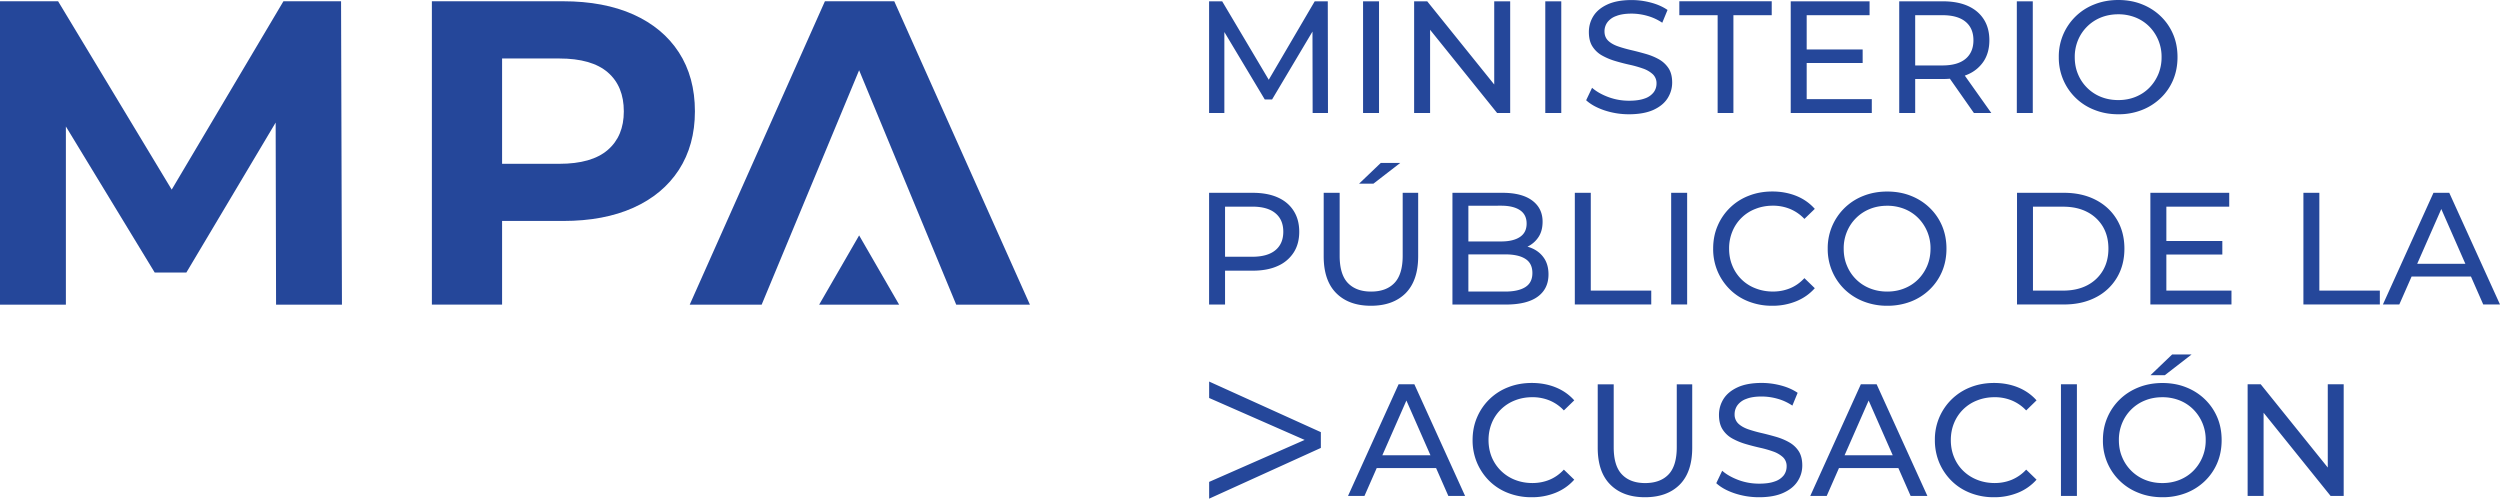 <svg xmlns="http://www.w3.org/2000/svg" xml:space="preserve" width="104.469" height="20.838"><path fill="#fff" d="M50.525 4.722V.055h.547l2.094 3.527h-.294L54.939.055h.546l.008 4.667h-.641l-.007-3.661h.154l-1.841 3.094h-.307l-1.854-3.094h.166v3.661zm6.434 0V.055h.667v4.667zm2.134 0V.055h.547l3.088 3.834h-.288V.055h.667v4.667h-.546L59.473.888h.287v3.834zm5.481 0V.055h.668v4.667zm3.495.053a3.22 3.22 0 0 1-1.021-.163c-.323-.109-.579-.25-.767-.423l.248-.52c.177.155.404.284.68.387.275.102.563.153.86.153.271 0 .49-.031.66-.094a.781.781 0 0 0 .372-.256.604.604 0 0 0 .121-.371.513.513 0 0 0-.157-.387 1.163 1.163 0 0 0-.406-.236 4.642 4.642 0 0 0-.55-.157 8.26 8.26 0 0 1-.604-.156 2.692 2.692 0 0 1-.554-.23 1.128 1.128 0 0 1-.403-.376c-.104-.158-.153-.362-.153-.61 0-.24.063-.461.189-.664.127-.202.322-.364.587-.486.265-.122.602-.184 1.011-.184.271 0 .539.036.807.107.267.071.498.173.693.307l-.22.534c-.2-.133-.411-.23-.634-.29a2.436 2.436 0 0 0-.646-.091c-.263 0-.479.034-.646.101a.772.772 0 0 0-.371.267.633.633 0 0 0-.117.373c0 .165.054.295.157.394.104.098.24.175.407.233.166.058.351.11.551.157.199.046.401.099.603.157.202.057.387.133.554.226.166.094.3.218.404.374.102.156.152.356.152.6 0 .235-.065.455-.193.657-.129.203-.328.364-.597.487-.269.119-.609.18-1.017.18zm3.707-.053V.634h-1.601v-.58h3.861v.58h-1.601v4.088zm3.721-.58h2.721v.58H74.83V.055h3.295v.58h-2.628Zm-.061-2.074h2.4v.566h-2.4zm3.928 2.654V.055h1.82c.409 0 .759.064 1.048.193.289.129.51.316.667.561.155.244.232.535.232.873 0 .338-.077.628-.232.87a1.5 1.5 0 0 1-.667.557c-.289.128-.639.193-1.048.193h-1.453l.3-.307v1.727zm.667-1.66-.3-.327h1.434c.427 0 .751-.092.971-.276.22-.185.329-.444.329-.777s-.109-.591-.329-.773c-.22-.183-.544-.274-.971-.274h-1.434l.3-.333zm2.454 1.66-1.187-1.694h.713l1.201 1.694zm1.793 0V.055h.667v4.667zm4.241.053c-.355 0-.686-.06-.989-.18a2.315 2.315 0 0 1-1.311-1.26 2.36 2.36 0 0 1-.187-.947A2.325 2.325 0 0 1 87.525.181c.304-.12.635-.181.994-.181.356 0 .685.059.983.177.301.118.563.285.787.5.224.215.398.467.521.756s.183.607.183.954-.061.665-.183.954a2.244 2.244 0 0 1-.521.757 2.386 2.386 0 0 1-.787.5 2.652 2.652 0 0 1-.983.177zm0-.593c.258 0 .497-.044.718-.133.22-.089.411-.214.573-.377.161-.162.288-.353.38-.57a1.83 1.83 0 0 0 .137-.713 1.785 1.785 0 0 0-.517-1.283 1.698 1.698 0 0 0-.573-.376 1.922 1.922 0 0 0-.718-.133c-.262 0-.503.045-.724.133a1.736 1.736 0 0 0-.959.946 1.816 1.816 0 0 0-.137.713c0 .258.045.496.137.713a1.73 1.73 0 0 0 .959.947c.221.088.462.133.724.133zm-37.994 8.542V8.057h1.821c.408 0 .758.064 1.047.193.289.129.51.315.665.56.157.245.234.536.234.874 0 .338-.077.628-.234.87a1.503 1.503 0 0 1-.665.56c-.289.132-.639.197-1.047.197h-1.454l.3-.313v1.727h-.667zm.667-1.661-.3-.334h1.434c.427 0 .749-.091.969-.273.221-.182.331-.44.331-.774 0-.333-.11-.591-.331-.773-.22-.183-.542-.274-.969-.274h-1.434l.3-.333zm6.094 1.714c-.612 0-1.096-.175-1.446-.526-.352-.352-.526-.865-.526-1.541V8.057h.667v2.627c0 .52.113.9.342 1.14.23.24.553.36.971.36.423 0 .748-.12.977-.36.229-.24.344-.621.344-1.14V8.057h.647v2.653c0 .676-.176 1.189-.523 1.541-.352.351-.835.526-1.453.526zm-.494-5.101.907-.867h.814l-1.122.867zm3.902 5.048V8.057h2.094c.537 0 .951.108 1.24.323.289.216.433.511.433.884 0 .253-.056.467-.17.64a1.126 1.126 0 0 1-.456.4 1.38 1.38 0 0 1-.621.14l.121-.2c.266 0 .502.047.706.141.204.093.367.23.487.41.119.181.18.403.18.67 0 .401-.149.71-.45.931-.3.22-.746.33-1.337.33h-2.227zm.666-.54h1.534c.368 0 .651-.063.846-.187.197-.125.295-.32.295-.587 0-.271-.098-.469-.295-.593-.194-.125-.478-.187-.846-.187h-1.593v-.54h1.427c.338 0 .6-.063.786-.187.188-.125.28-.311.28-.56 0-.249-.093-.436-.28-.561-.187-.124-.448-.186-.786-.186H61.36Zm4.448.54V8.057h.667v4.087h2.527v.58zm4.026 0V8.057h.668v4.667zm4.222.053a2.65 2.65 0 0 1-.982-.177 2.27 2.27 0 0 1-.781-.5 2.364 2.364 0 0 1-.517-.757 2.378 2.378 0 0 1-.187-.954c0-.347.062-.665.187-.954a2.31 2.31 0 0 1 1.304-1.256c.3-.118.628-.177.983-.177.361 0 .691.062.996.183.306.123.564.304.777.543l-.434.42a1.742 1.742 0 0 0-.6-.416 1.867 1.867 0 0 0-.713-.137c-.264 0-.506.044-.73.133a1.689 1.689 0 0 0-.967.944 1.84 1.84 0 0 0-.137.717c0 .258.045.497.137.717a1.689 1.689 0 0 0 .967.943c.225.089.467.134.73.134.253 0 .49-.046.713-.137.222-.091.422-.232.6-.423l.434.42c-.213.24-.472.422-.777.546a2.597 2.597 0 0 1-1.003.188zm4.808 0a2.68 2.68 0 0 1-.99-.18 2.392 2.392 0 0 1-.791-.503 2.338 2.338 0 0 1-.707-1.704 2.334 2.334 0 0 1 1.494-2.206c.304-.12.634-.18.994-.18.356 0 .685.059.983.177.301.118.563.285.786.5.225.216.398.467.521.756.122.289.184.607.184.954s-.062.665-.184.954a2.283 2.283 0 0 1-.521.757 2.34 2.34 0 0 1-.786.5 2.697 2.697 0 0 1-.983.175zm0-.593c.259 0 .497-.044.717-.134.221-.088.412-.214.574-.376.161-.162.288-.353.38-.57.091-.217.137-.455.137-.713a1.785 1.785 0 0 0-.517-1.283 1.695 1.695 0 0 0-.574-.377 1.91 1.91 0 0 0-.717-.133c-.262 0-.504.044-.724.133a1.732 1.732 0 0 0-.959.947 1.798 1.798 0 0 0-.137.713c0 .258.044.496.137.713a1.711 1.711 0 0 0 .959.946c.22.089.462.134.724.134zm5.422.54V8.057h1.967c.498 0 .937.098 1.317.293.38.195.675.469.886.82.212.352.318.758.318 1.22 0 .462-.106.869-.318 1.22a2.155 2.155 0 0 1-.886.82c-.381.196-.819.293-1.317.293h-1.967zm.667-.58h1.26c.387 0 .721-.074 1.004-.22.281-.146.5-.353.657-.617.155-.264.232-.57.232-.917 0-.351-.077-.658-.232-.92a1.62 1.62 0 0 0-.657-.613c-.283-.147-.617-.22-1.004-.22h-1.26zm5.574 0h2.721v.58h-3.389V8.057h3.295v.58h-2.627Zm-.061-2.074h2.4v.566h-2.4zm5.788 2.654V8.057h.666v4.087h2.528v.58zm3.322 0 2.113-4.667h.66l2.12 4.667h-.7l-1.887-4.294h.268l-1.889 4.294zm.9-1.167.18-.534h2.627l.192.534zM56.33 20.725l2.114-4.667h.659l2.12 4.667h-.7l-1.887-4.293h.268l-1.887 4.293zm.9-1.167.18-.533h2.627l.194.533zm6.774 1.22a2.66 2.66 0 0 1-.983-.177 2.277 2.277 0 0 1-.781-.499 2.382 2.382 0 0 1-.516-.758 2.392 2.392 0 0 1-.188-.954c0-.347.063-.664.188-.953a2.313 2.313 0 0 1 1.304-1.257c.3-.118.627-.177.982-.177.361 0 .693.061.998.184.304.123.563.303.776.543l-.434.421a1.713 1.713 0 0 0-.6-.417 1.867 1.867 0 0 0-.714-.136c-.262 0-.506.044-.73.133a1.726 1.726 0 0 0-.582.373 1.685 1.685 0 0 0-.385.57c-.09.22-.137.459-.137.716 0 .259.047.498.137.718a1.728 1.728 0 0 0 .967.943c.225.089.469.134.73.134.253 0 .492-.046.714-.137.223-.092.423-.233.6-.424l.434.42c-.213.24-.473.423-.776.546a2.598 2.598 0 0 1-1.004.188zm4.735 0c-.614 0-1.096-.175-1.446-.526-.353-.351-.528-.864-.528-1.54v-2.653h.668v2.626c0 .521.113.9.344 1.14.229.24.552.361.969.361.423 0 .749-.121.979-.361.229-.24.343-.62.343-1.14v-2.626h.646v2.653c0 .676-.175 1.189-.523 1.54-.351.351-.835.526-1.452.526zm4.767 0a3.22 3.22 0 0 1-1.021-.163c-.323-.109-.579-.25-.766-.424l.247-.519c.177.155.404.283.68.387.275.102.563.152.86.152.271 0 .49-.03.66-.094a.784.784 0 0 0 .374-.256.618.618 0 0 0 .119-.371.507.507 0 0 0-.156-.387 1.177 1.177 0 0 0-.407-.236 4.46 4.46 0 0 0-.55-.157 9.61 9.61 0 0 1-.604-.157 2.772 2.772 0 0 1-.554-.23 1.12 1.12 0 0 1-.403-.376c-.102-.158-.153-.362-.153-.61 0-.24.063-.461.189-.664.127-.202.322-.364.587-.487.265-.123.602-.184 1.011-.184.271 0 .54.036.807.107.267.071.498.173.693.306l-.22.534c-.2-.133-.411-.23-.634-.29a2.476 2.476 0 0 0-.646-.09c-.263 0-.478.033-.646.1a.774.774 0 0 0-.37.267.64.64 0 0 0-.118.373.52.52 0 0 0 .157.394c.104.098.24.175.407.234.167.057.351.11.551.156.199.046.401.099.603.157.202.058.387.134.554.228.167.093.302.217.404.372.102.157.152.357.152.601 0 .235-.063.455-.193.656-.129.203-.327.365-.597.487-.269.123-.609.184-1.017.184zm2.14-.053 2.114-4.667h.66l2.121 4.667h-.7l-1.889-4.293h.268l-1.887 4.293zm.9-1.167.18-.533h2.628l.194.533zm6.776 1.22a2.66 2.66 0 0 1-.983-.177c-.3-.117-.56-.283-.78-.499a2.371 2.371 0 0 1-.518-.758 2.409 2.409 0 0 1-.187-.954 2.328 2.328 0 0 1 1.492-2.21c.301-.118.627-.177.983-.177.359 0 .692.061.997.184.303.123.563.303.776.543l-.433.421a1.738 1.738 0 0 0-.602-.417 1.862 1.862 0 0 0-.713-.136c-.262 0-.507.044-.73.133a1.696 1.696 0 0 0-.967.943c-.091.22-.137.459-.137.716 0 .259.046.498.137.718.091.22.219.41.384.569.164.16.358.285.583.374.224.089.469.134.73.134.253 0 .491-.046.713-.137a1.72 1.72 0 0 0 .602-.424l.433.42a2.07 2.07 0 0 1-.776.546 2.609 2.609 0 0 1-1.004.188zm2.8-.053v-4.667h.667v4.667zm4.241.053c-.355 0-.687-.059-.989-.18a2.321 2.321 0 0 1-1.498-2.207c0-.343.062-.657.187-.946a2.31 2.31 0 0 1 .52-.756c.223-.216.484-.383.786-.503.304-.12.635-.181.994-.181.356 0 .685.059.983.177.301.118.563.285.787.5.224.216.398.468.521.757s.183.606.183.953-.061.666-.183.954a2.272 2.272 0 0 1-.521.758 2.352 2.352 0 0 1-.787.499 2.697 2.697 0 0 1-.983.175zm0-.592c.257 0 .497-.045.718-.134.22-.089.411-.214.573-.377a1.789 1.789 0 0 0 .517-1.284 1.785 1.785 0 0 0-.517-1.282 1.7 1.7 0 0 0-.573-.377 1.926 1.926 0 0 0-.718-.133c-.262 0-.504.044-.724.133a1.723 1.723 0 0 0-.959.947 1.81 1.81 0 0 0-.137.712c0 .259.045.496.137.713a1.733 1.733 0 0 0 .959.948c.22.089.462.134.724.134zm-.499-4.508.906-.867h.813l-1.12.867zm4.059 5.047v-4.667h.547l3.088 3.834h-.286v-3.834h.665v4.667h-.546l-3.087-3.833h.286v3.833zm-43.396-4.781 4.668 2.114v.66l-4.668 2.12v-.701l4.294-1.887v.266l-4.294-1.886Z" style="fill:#25479a;fill-opacity:1"/><g fill="#fff" style="fill:#25479a;fill-opacity:1"><path d="M28.822 12.73 34.471.053h2.898l5.668 12.677h-3.079L35.322 1.539h1.159L31.828 12.73Z" style="fill:#25479a;fill-opacity:1"/><path d="m35.901 9.837-1.67 2.893h3.341zM0 12.73V.053h2.428l5.396 8.946H6.537L11.844.053h2.408l.037 12.677h-2.753l-.019-8.458h.508l-4.238 7.117H6.465L2.137 4.272h.616v8.458zm18.047 0V.053h5.486c1.135 0 2.113.185 2.934.552.82.369 1.455.896 1.902 1.584.445.688.67 1.51.67 2.463 0 .941-.225 1.756-.67 2.445-.447.688-1.082 1.216-1.902 1.584-.82.368-1.799.552-2.934.552h-3.857l1.305-1.322v4.817h-2.934Zm2.934-4.491-1.305-1.394h3.694c.905 0 1.581-.193 2.028-.58.447-.386.67-.923.67-1.611 0-.7-.223-1.244-.67-1.63-.447-.386-1.123-.58-2.028-.58h-3.694l1.305-1.395z" style="fill:#25479a;fill-opacity:1"/></g></svg>